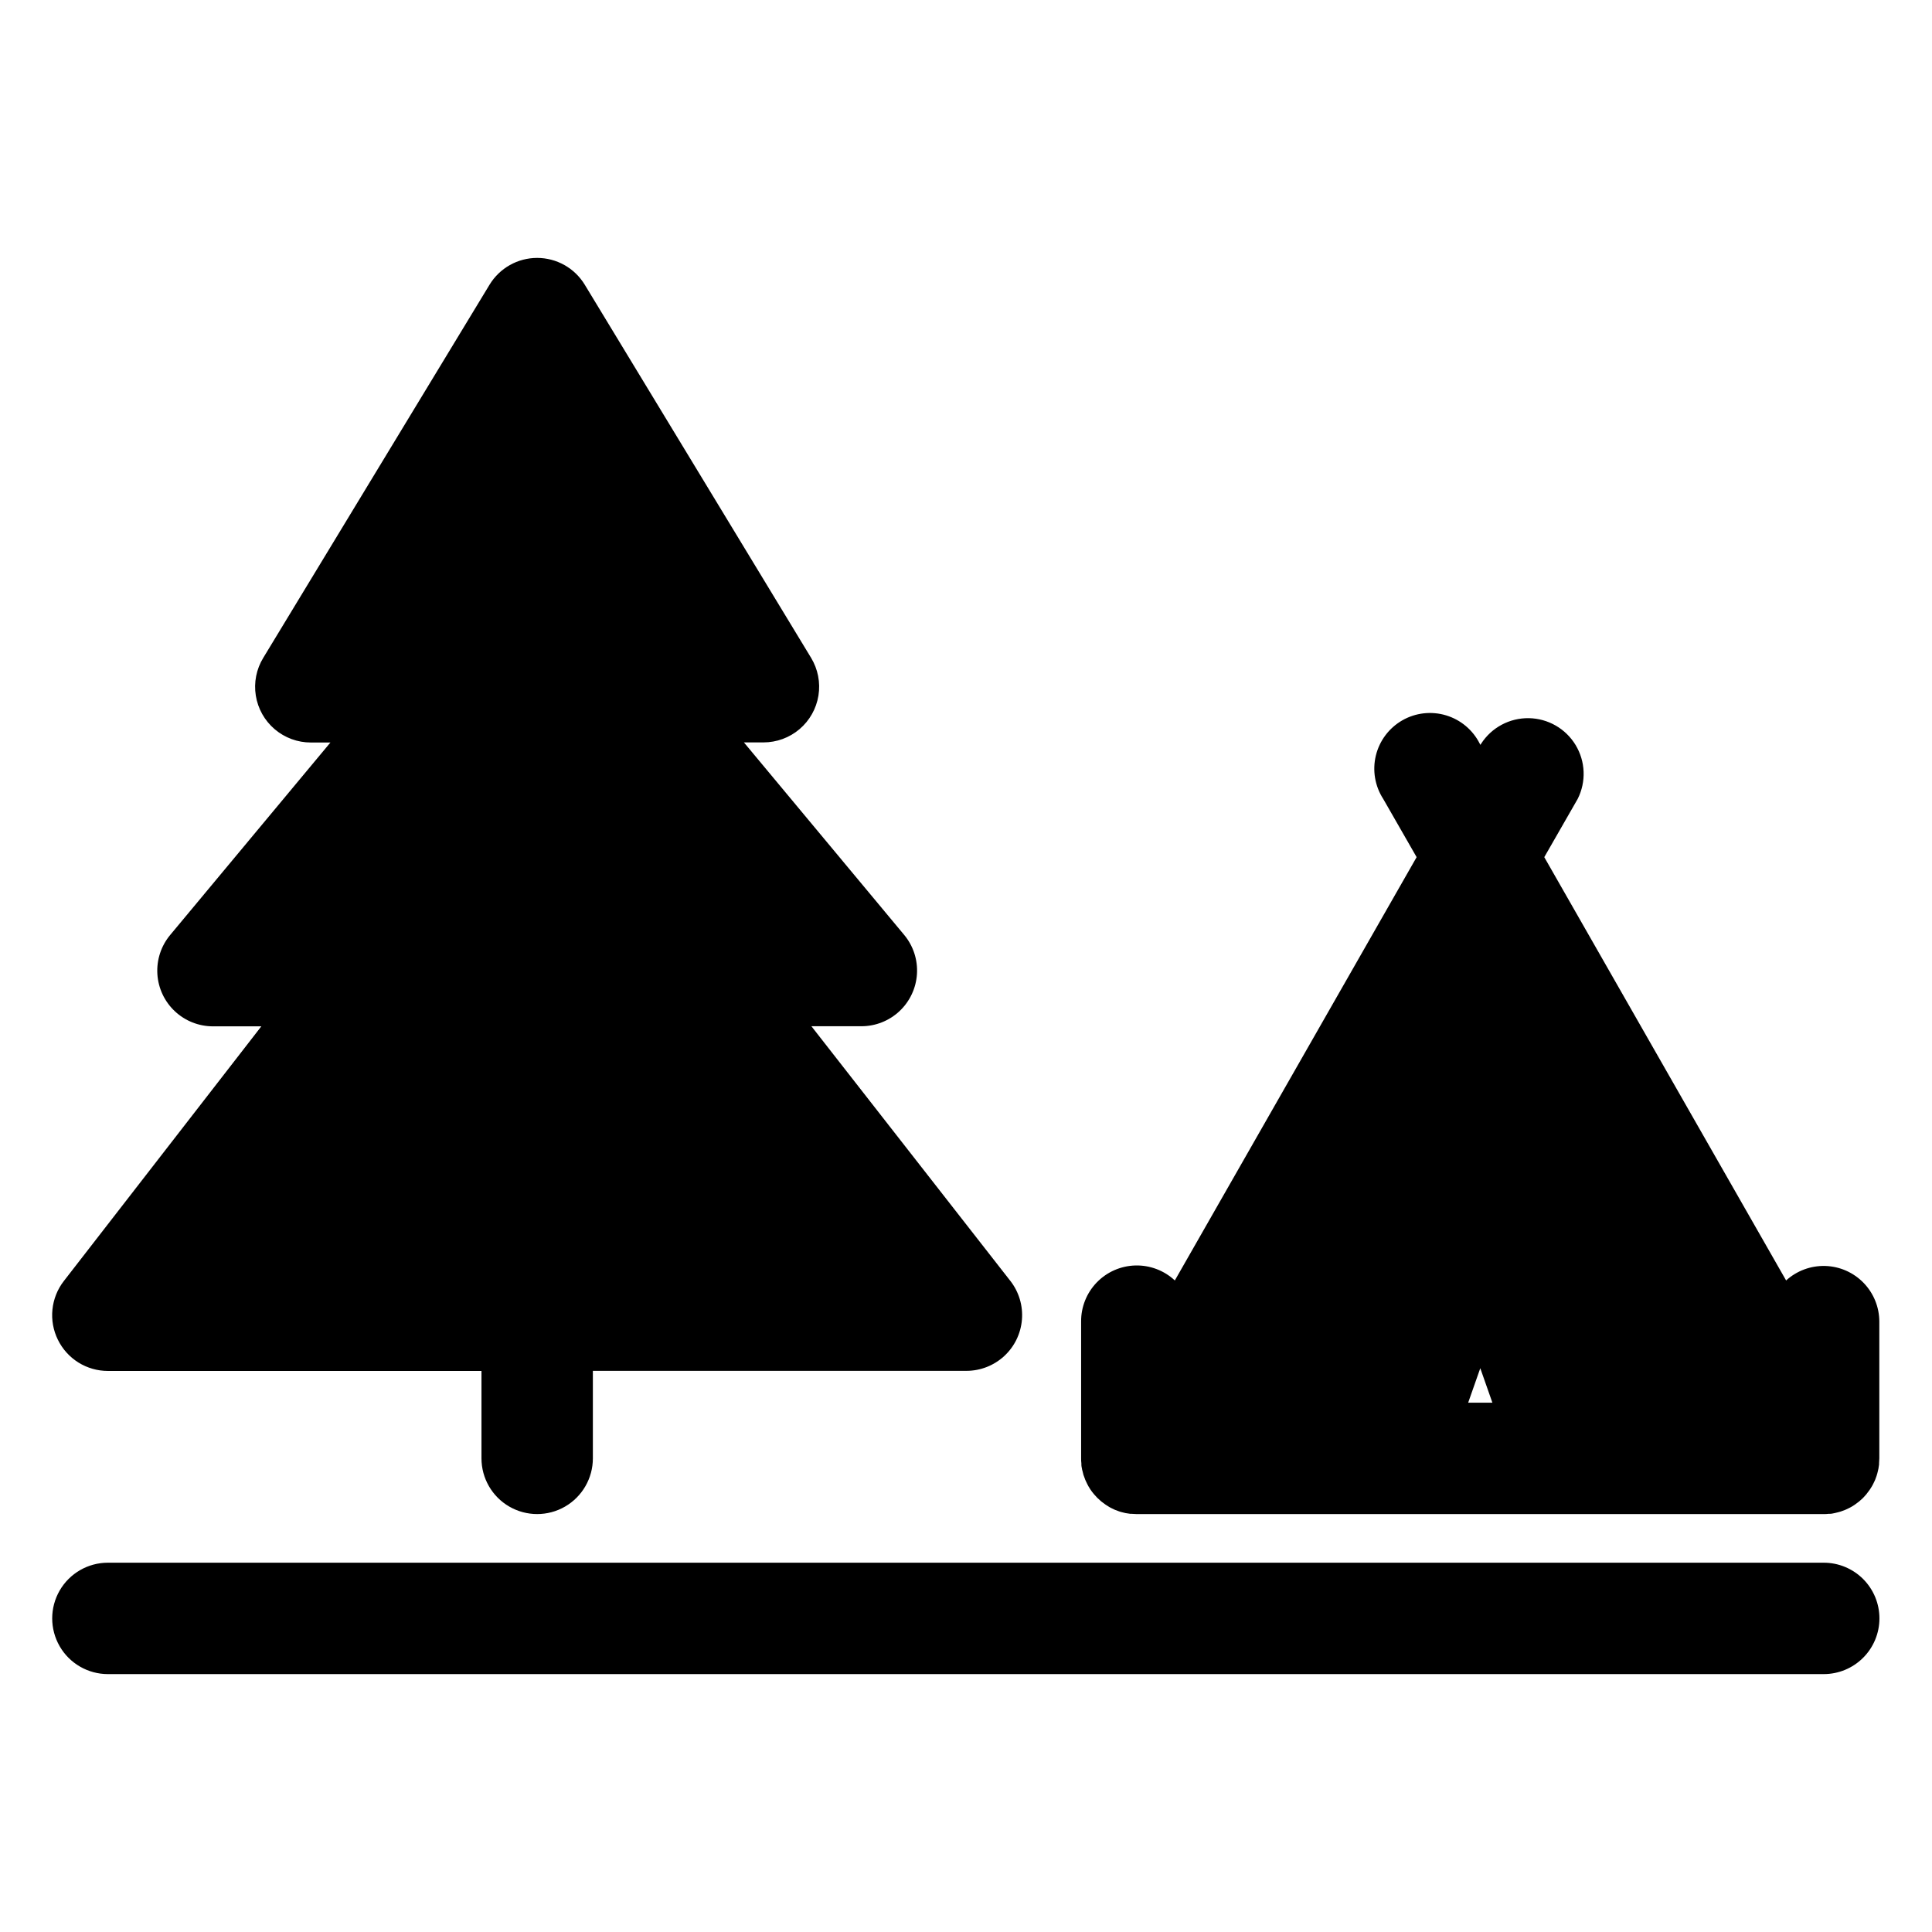 <?xml version="1.0" encoding="UTF-8"?>
<!-- Uploaded to: SVG Repo, www.svgrepo.com, Generator: SVG Repo Mixer Tools -->
<svg fill="#000000" width="800px" height="800px" version="1.1" viewBox="144 144 512 512" xmlns="http://www.w3.org/2000/svg">
 <path d="m638.8 539.73c0.234-0.297 0.461-0.59 0.68-0.906l0.117-0.176c0.168-0.246 0.324-0.5 0.48-0.766l0.109-0.195 0.215-0.402c0.137-0.262 0.266-0.527 0.383-0.797l0.156-0.344c0.148-0.355 0.277-0.719 0.395-1.082 0-0.148 0.09-0.285 0.129-0.434 0.094-0.316 0.176-0.645 0.246-0.984 0-0.098 0-0.188 0.07-0.285 0.078-0.414 0.137-0.828 0.188-1.238v-0.344c0-0.441 0.07-0.875 0.07-1.32v-36.227c-0.008-3.832-1.504-7.512-4.172-10.262-2.672-2.75-6.305-4.356-10.137-4.473-3.832-0.117-7.559 1.262-10.391 3.84l-64.09-112.18 8.855-15.438c2.289-4.543 2.074-9.941-0.562-14.289-2.637-4.348-7.328-7.031-12.414-7.106-5.082-0.07-9.848 2.481-12.605 6.754l-0.188 0.324-0.188-0.324c-1.82-3.621-5.051-6.332-8.93-7.5s-8.07-0.691-11.586 1.32c-3.516 2.016-6.051 5.383-7.012 9.32-0.957 3.938-0.254 8.098 1.945 11.5l8.855 15.438-64.078 112.18c-2.828-2.641-6.578-4.066-10.449-3.969-3.867 0.098-7.543 1.711-10.234 4.488-2.691 2.781-4.184 6.508-4.152 10.375v36.25c0 0.441 0 0.887 0.07 1.34v0.324c0 0.422 0.109 0.836 0.188 1.25 0 0.09 0 0.176 0.059 0.254 0.07 0.328 0.152 0.656 0.246 0.984 0 0.137 0.078 0.277 0.129 0.422 0.117 0.375 0.254 0.738 0.402 1.102l0.148 0.324c0.125 0.277 0.254 0.551 0.395 0.828l0.207 0.395 0.109 0.207c0.156 0.277 0.324 0.531 0.492 0.797l0.09 0.129c0.215 0.324 0.453 0.629 0.699 0.926l0.207 0.254c0.254 0.305 0.523 0.59 0.797 0.875l0.059 0.059c0.297 0.297 0.609 0.582 0.926 0.848l0.254 0.207c0.277 0.223 0.559 0.434 0.848 0.629l0.188 0.137c0.324 0.215 0.668 0.422 0.984 0.621l0.383 0.207c0.262 0.137 0.531 0.27 0.809 0.395l0.344 0.156c0.355 0.148 0.707 0.277 1.074 0.395l0.441 0.137c0.309 0.094 0.621 0.172 0.934 0.234l0.297 0.07c0.402 0.078 0.816 0.137 1.23 0.188h0.363c0.422 0 0.855 0.07 1.289 0.07h182.14c0.434 0 0.867 0 1.289-0.07h0.375c0.414 0 0.816-0.109 1.219-0.188l0.305-0.07c0.309-0.07 0.617-0.152 0.926-0.234l0.453-0.137c0.363-0.117 0.719-0.246 1.074-0.395l0.355-0.156c0.27-0.117 0.535-0.246 0.797-0.383l0.395-0.207c0.344-0.188 0.68-0.395 0.984-0.609l0.207-0.148c0.281-0.195 0.562-0.402 0.836-0.621l0.266-0.215c0.316-0.266 0.629-0.543 0.926-0.836l0.07-0.078c0.266-0.277 0.531-0.562 0.777-0.855zm-102.46-24.008h-3.258l3.207-9.133 3.207 9.133zm-377-16.672c-1.219-2.477-1.723-5.242-1.445-7.988 0.273-2.746 1.312-5.363 3-7.547l52.359-67.523h-12.812c-3.762 0-7.379-1.434-10.117-4.008-2.742-2.578-4.394-6.102-4.621-9.855-0.227-3.754 0.984-7.453 3.391-10.344l42.469-51.012h-5.172c-3.516 0.008-6.914-1.242-9.59-3.519-2.676-2.273-4.453-5.434-5.008-8.902-0.559-3.469 0.141-7.023 1.973-10.02l59.965-98.875c2.676-4.41 7.461-7.106 12.617-7.106 5.16 0 9.945 2.695 12.621 7.106l59.977 98.875c1.816 2.996 2.508 6.547 1.949 10.008-0.559 3.461-2.332 6.613-5.004 8.887-2.672 2.273-6.062 3.519-9.57 3.519h-5.176l42.469 51.012c2.406 2.887 3.621 6.586 3.391 10.34-0.227 3.754-1.879 7.277-4.617 9.855-2.738 2.578-6.359 4.012-10.121 4.012h-13.234l52.715 67.484v-0.004c2.281 2.922 3.379 6.594 3.074 10.285-0.301 3.695-1.98 7.141-4.707 9.652-2.723 2.508-6.293 3.906-10 3.906h-99v23.191c0 5.273-2.812 10.148-7.379 12.785-4.566 2.637-10.195 2.637-14.762 0s-7.379-7.512-7.379-12.785v-23.164h-99c-2.762 0-5.469-0.773-7.812-2.234-2.34-1.461-4.227-3.551-5.441-6.031zm482.73 73.84c0 3.914-1.555 7.672-4.324 10.438-2.766 2.769-6.519 4.324-10.434 4.324h-454.72c-5.273 0-10.145-2.812-12.781-7.379-2.637-4.57-2.637-10.195 0-14.762 2.637-4.566 7.508-7.379 12.781-7.379h454.72c3.914 0 7.668 1.555 10.434 4.32 2.769 2.769 4.324 6.523 4.324 10.438z"/>
</svg>